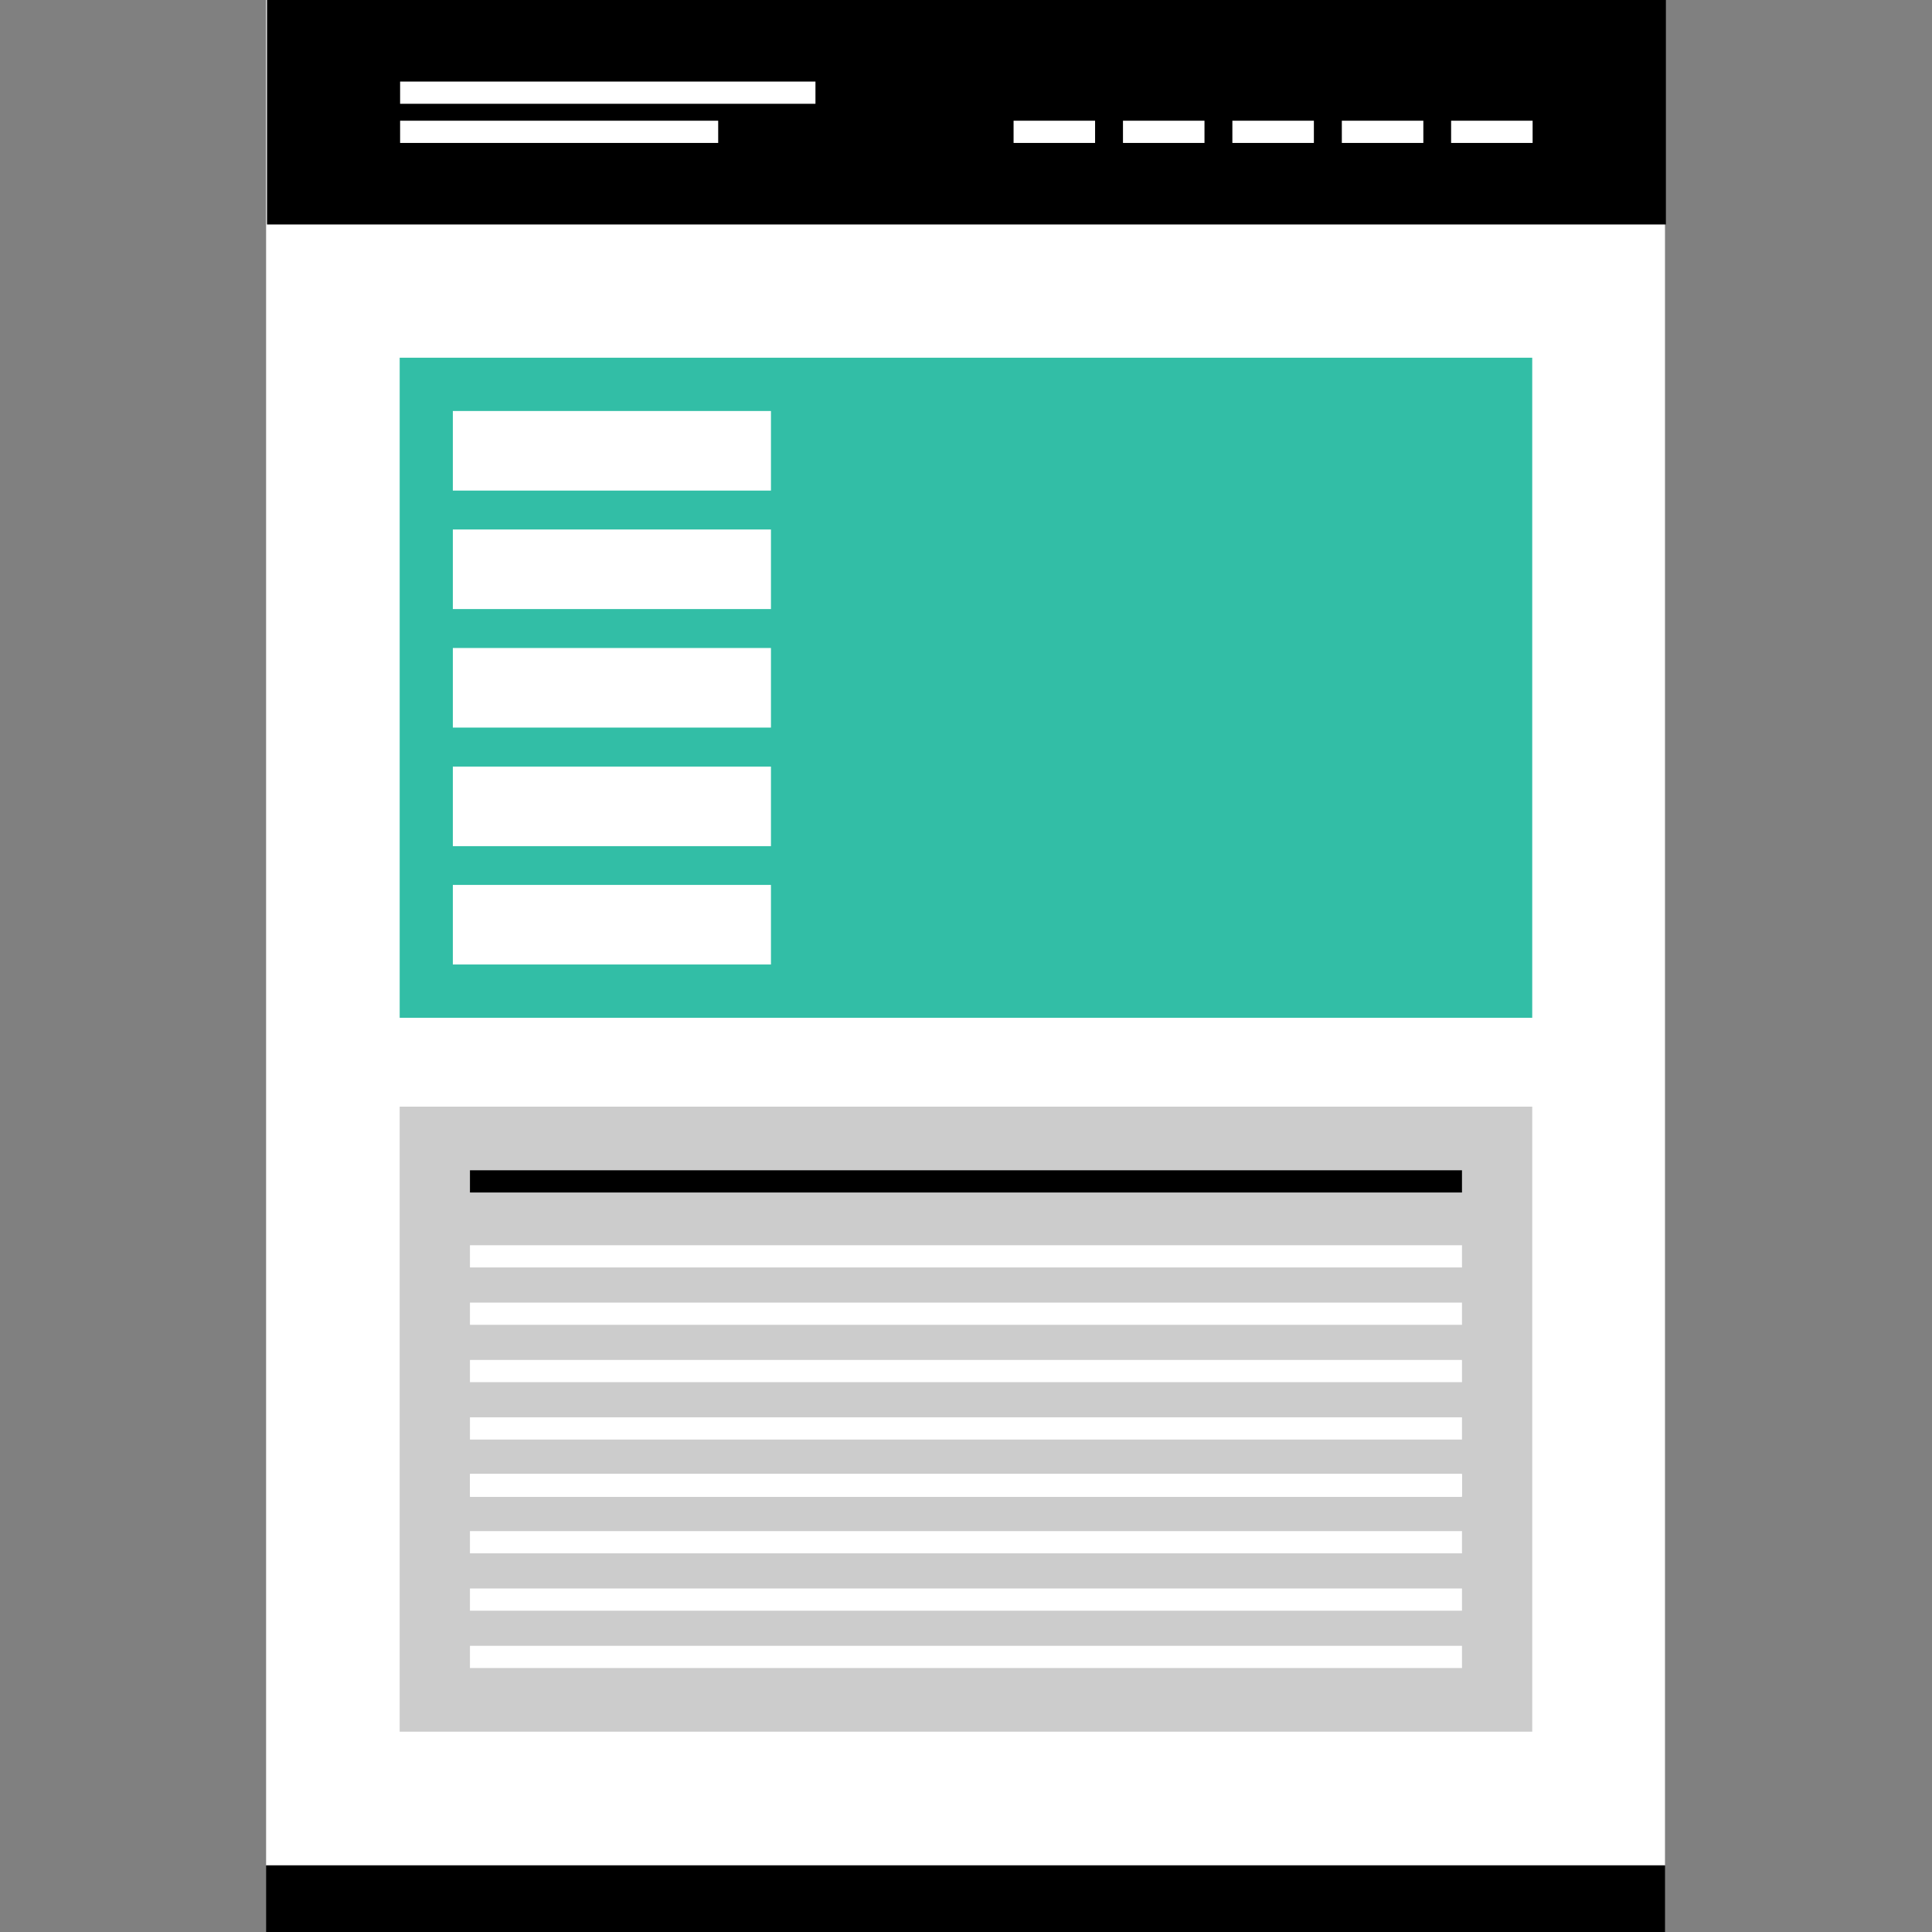<?xml version="1.0" encoding="iso-8859-1"?>
<!-- Uploaded to: SVG Repo, www.svgrepo.com, Generator: SVG Repo Mixer Tools -->
<svg version="1.1" id="Layer_1" xmlns="http://www.w3.org/2000/svg" xmlns:xlink="http://www.w3.org/1999/xlink" 
	 viewBox="0 0 512 512" xml:space="preserve">
<rect x="0" y="0" width="512" height="512" fill="#808080" stroke="none"/>
<rect x="70.52" style="fill:#FFFFFF;" width="370.72" height="494.344"/>
<rect x="70.528" y="494.344" width="370.72" height="17.656"/>
<rect x="105.92" y="293.272" style="fill:#CCCCCC;" width="300.136" height="165.64"/>
<rect x="124.544" y="310.136" width="262.896" height="5.888"/>
<g>
	<rect x="124.544" y="330" style="fill:#FFFFFF;" width="262.896" height="5.888"/>
	<rect x="124.544" y="345.2" style="fill:#FFFFFF;" width="262.896" height="5.888"/>
	<rect x="124.544" y="360.4" style="fill:#FFFFFF;" width="262.896" height="5.888"/>
	<rect x="124.544" y="375.608" style="fill:#FFFFFF;" width="262.896" height="5.888"/>
	<rect x="124.544" y="390.808" style="fill:#FFFFFF;" width="262.896" height="5.888"/>
	<rect x="124.544" y="390.56" style="fill:#FFFFFF;" width="262.896" height="5.888"/>
	<rect x="124.544" y="405.76" style="fill:#FFFFFF;" width="262.896" height="5.888"/>
	<rect x="124.544" y="420.968" style="fill:#FFFFFF;" width="262.896" height="5.888"/>
	<rect x="124.544" y="436.16" style="fill:#FFFFFF;" width="262.896" height="5.888"/>
</g>
<rect x="105.92" y="94.8" style="fill:#32BEA6;" width="300.136" height="174.928"/>
<g>
	<rect x="120.008" y="108.92" style="fill:#FFFFFF;" width="84.304" height="21.088"/>
	<rect x="120.008" y="140.32" style="fill:#FFFFFF;" width="84.304" height="21.088"/>
	<rect x="120.008" y="171.728" style="fill:#FFFFFF;" width="84.304" height="21.088"/>
	<rect x="120.008" y="203.152" style="fill:#FFFFFF;" width="84.304" height="21.088"/>
	<rect x="120.008" y="234.512" style="fill:#FFFFFF;" width="84.304" height="21.088"/>
</g>
<rect x="70.76" width="370.72" height="59.488"/>
<g>
	<rect x="106.032" y="21.616" style="fill:#FFFFFF;" width="110.072" height="5.888"/>
	<rect x="106.032" y="31.992" style="fill:#FFFFFF;" width="84.296" height="5.888"/>
	<rect x="268.608" y="31.992" style="fill:#FFFFFF;" width="21.6" height="5.888"/>
	<rect x="297.6" y="31.992" style="fill:#FFFFFF;" width="21.6" height="5.888"/>
	<rect x="326.592" y="31.992" style="fill:#FFFFFF;" width="21.6" height="5.888"/>
	<rect x="355.6" y="31.992" style="fill:#FFFFFF;" width="21.6" height="5.888"/>
	<rect x="384.56" y="31.992" style="fill:#FFFFFF;" width="21.6" height="5.888"/>
</g>
</svg>